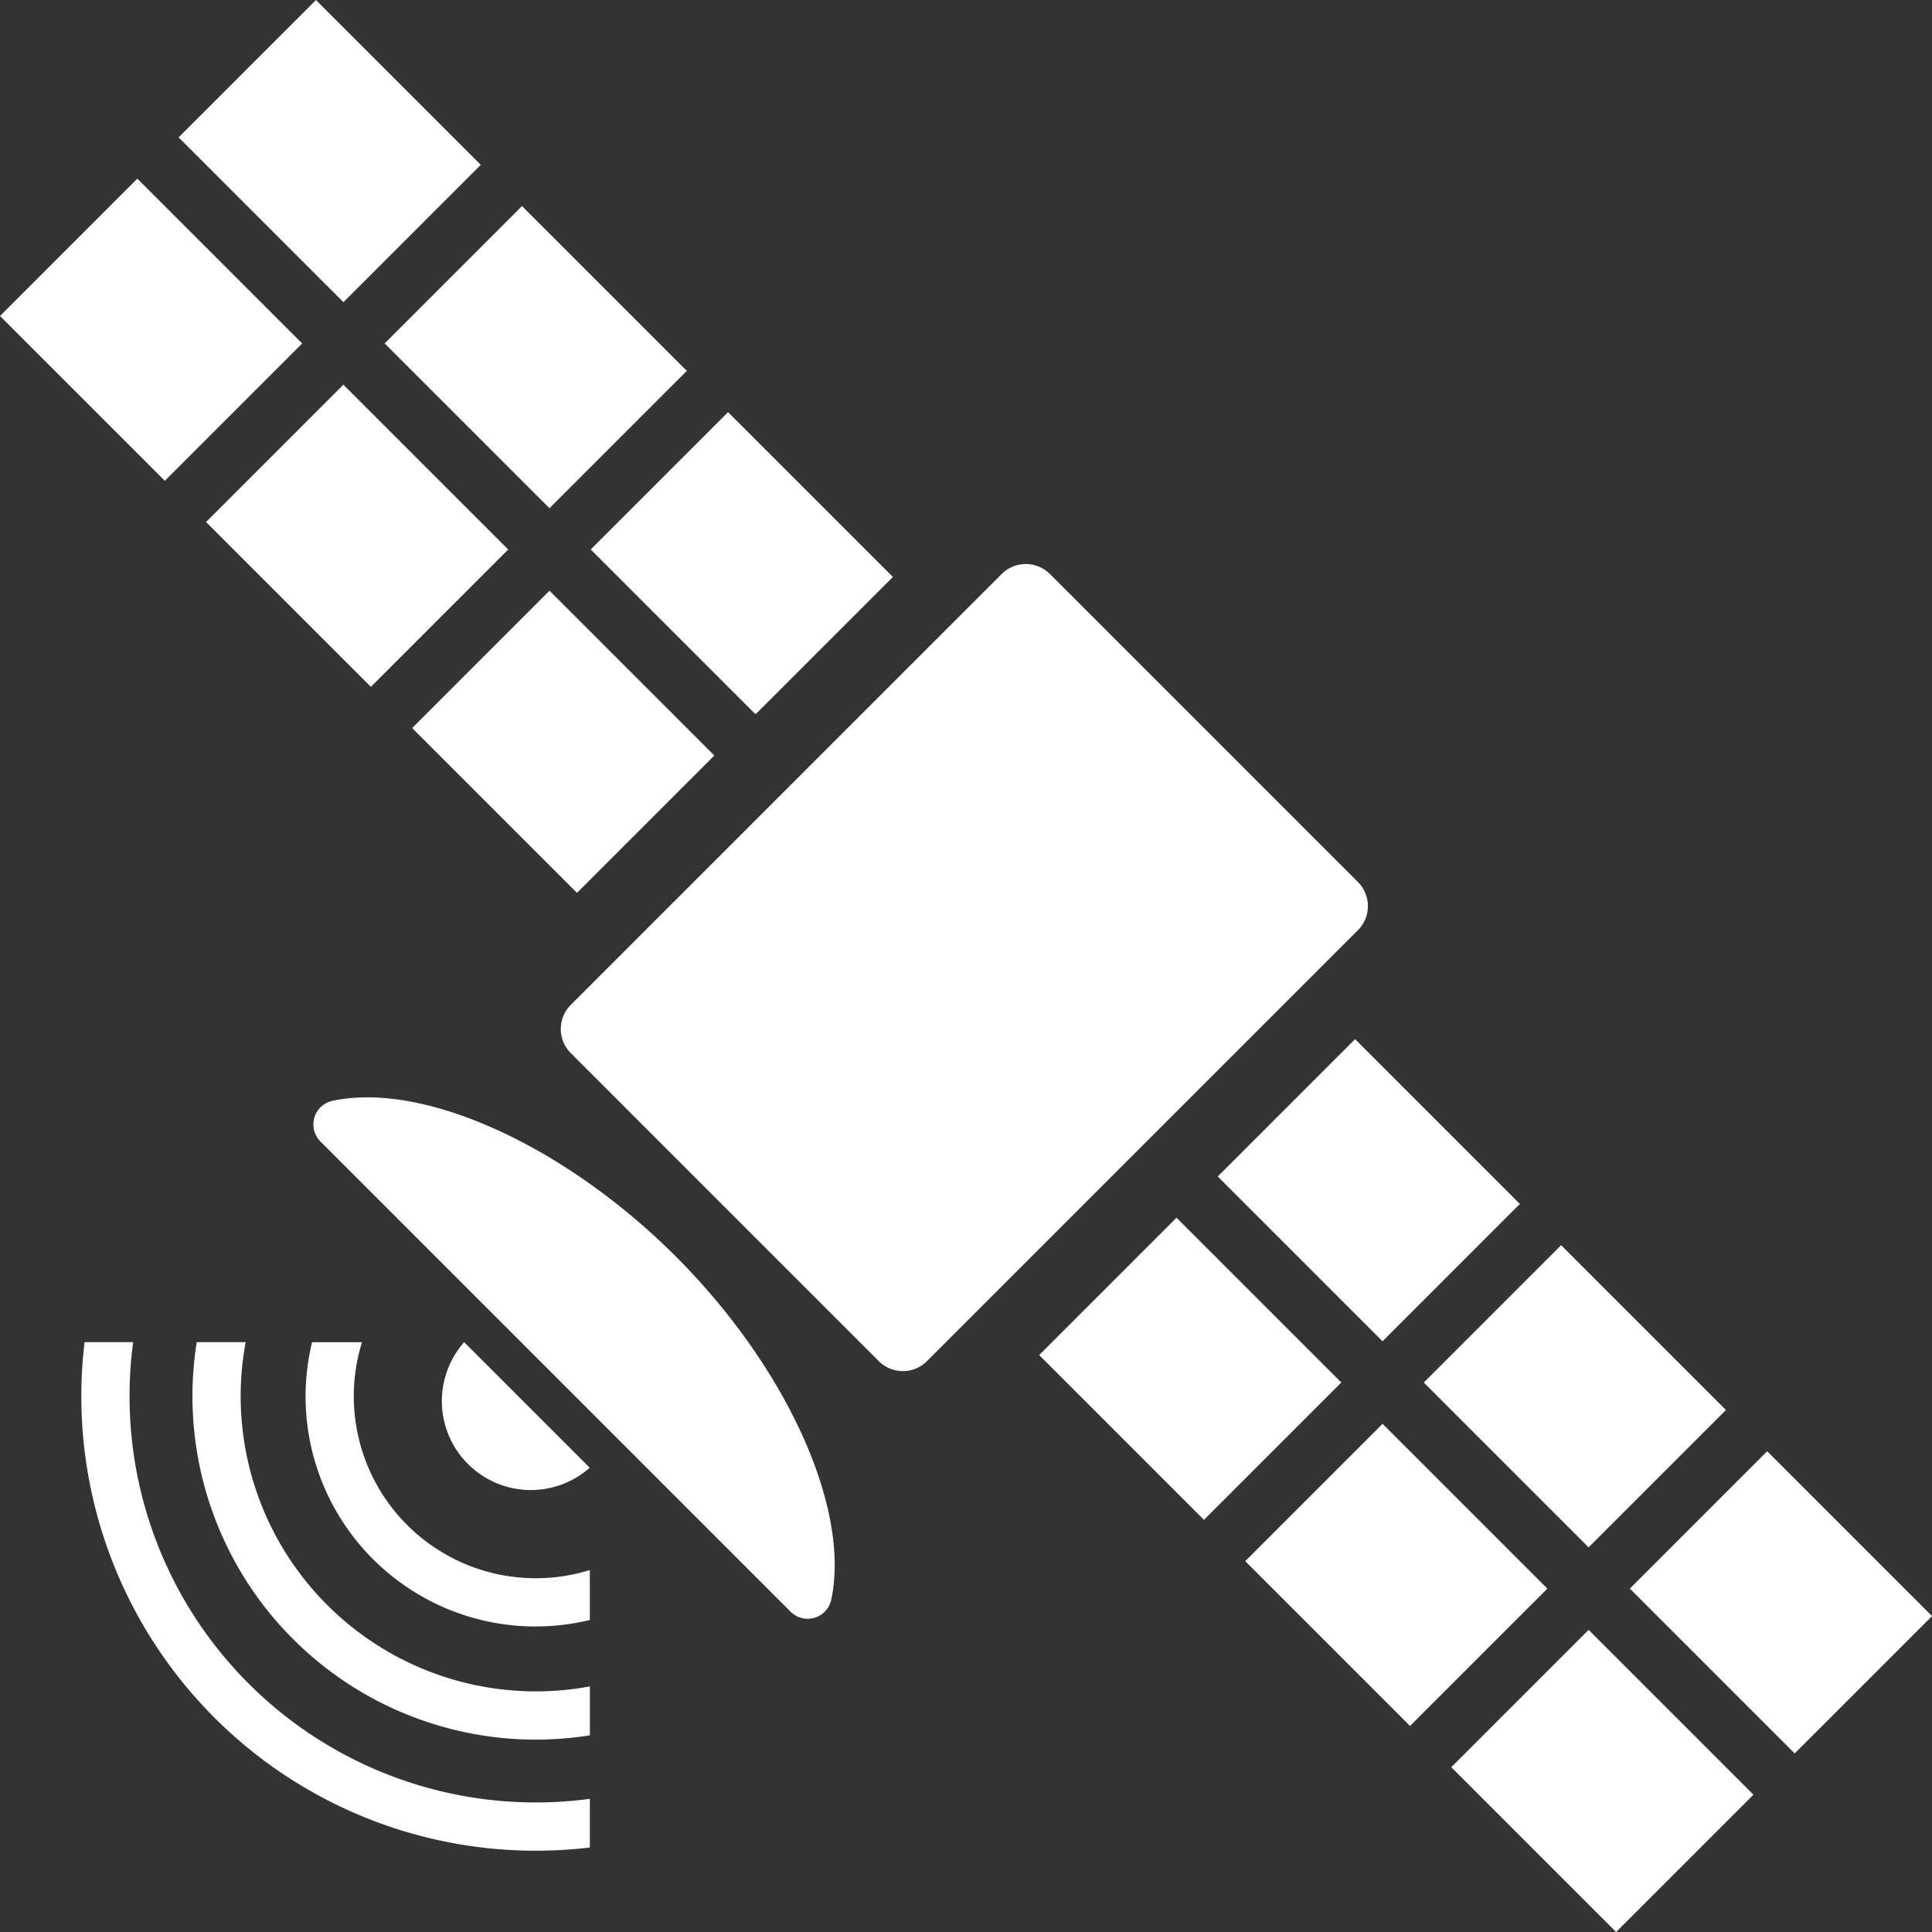 <svg viewBox="0 0 40 40" xmlns="http://www.w3.org/2000/svg"><rect x="0" y="0" width="40" height="40" fill="#333333" stroke="none"/><g fill="#fff"><path d="m0 0h4.022v4.827h-4.022z" transform="matrix(.707 -.707 .707 .707 3.698 2.844)"/><path d="m0 0h4.022v4.826h-4.022z" transform="matrix(.707 -.707 .707 .707 7.964 7.11)"/><path d="m0 0h4.022v4.827h-4.022z" transform="matrix(.707 -.707 .707 .707 12.23 11.376)"/><path d="m0 0h4.022v4.827h-4.022z" transform="matrix(.707 -.707 .707 .707 0 6.542)"/><path d="m0 0h4.022v4.827h-4.022z" transform="matrix(.707 -.707 .707 .707 8.533 15.073)"/><path d="m0 0h4.022v4.827h-4.022z" transform="matrix(.707 -.707 .707 .707 4.266 10.808)"/><path d="m0 0h4.022v4.826h-4.022z" transform="matrix(.707 -.707 .707 .707 25.212 24.358)"/><path d="m0 0h4.022v4.826h-4.022z" transform="matrix(.707 -.707 .707 .707 29.478 28.624)"/><path d="m0 0h4.022v4.827h-4.022z" transform="matrix(.707 -.707 .707 .707 33.744 32.89)"/><path d="m0 0h4.022v4.826h-4.022z" transform="matrix(.707 -.707 .707 .707 21.515 28.055)"/><path d="m0 0h4.022v4.827h-4.022z" transform="matrix(.707 -.707 .707 .707 30.047 36.588)"/><path d="m0 0h4.022v4.826h-4.022z" transform="matrix(.707 -.707 .707 .707 25.781 32.322)"/><path d="m172.46 182.324a.706.706 0 0 1 -1 0l-6.375-6.376a.706.706 0 0 1 0-1l8.92-8.919a.706.706 0 0 1 1 0l6.375 6.375a.706.706 0 0 1 0 1z" transform="translate(-153.267 -154.144)"/><path d="m92.278 323.41a.5.5 0 0 1 .252-.847c1.886-.4 4.805.929 7.1 3.222s3.618 5.212 3.222 7.1a.5.5 0 0 1 -.848.252z" transform="translate(-85.64 -299.773)"/><path d="m130.141 394.427a1.842 1.842 0 0 0 2.6 2.6z" transform="translate(-120.531 -366.639)"/><path d="m34.433 403.883a8.41 8.41 0 0 1 -9.455-9.455h-1.006a9.407 9.407 0 0 0 10.461 10.462z" transform="translate(-22.221 -366.64)"/><path d="m94.565 400.313a4.761 4.761 0 0 0 1.12-.134v-1.034a3.768 3.768 0 0 1 -4.717-4.717h-1.034a4.763 4.763 0 0 0 4.631 5.886" transform="translate(-83.473 -366.639)"/><path d="m63.648 402.656a7.123 7.123 0 0 0 1.121-.089v-1.013a6.112 6.112 0 0 1 -7.127-7.127h-1.013a7.11 7.11 0 0 0 7.02 8.229" transform="translate(-52.556 -366.639)"/></g></svg>